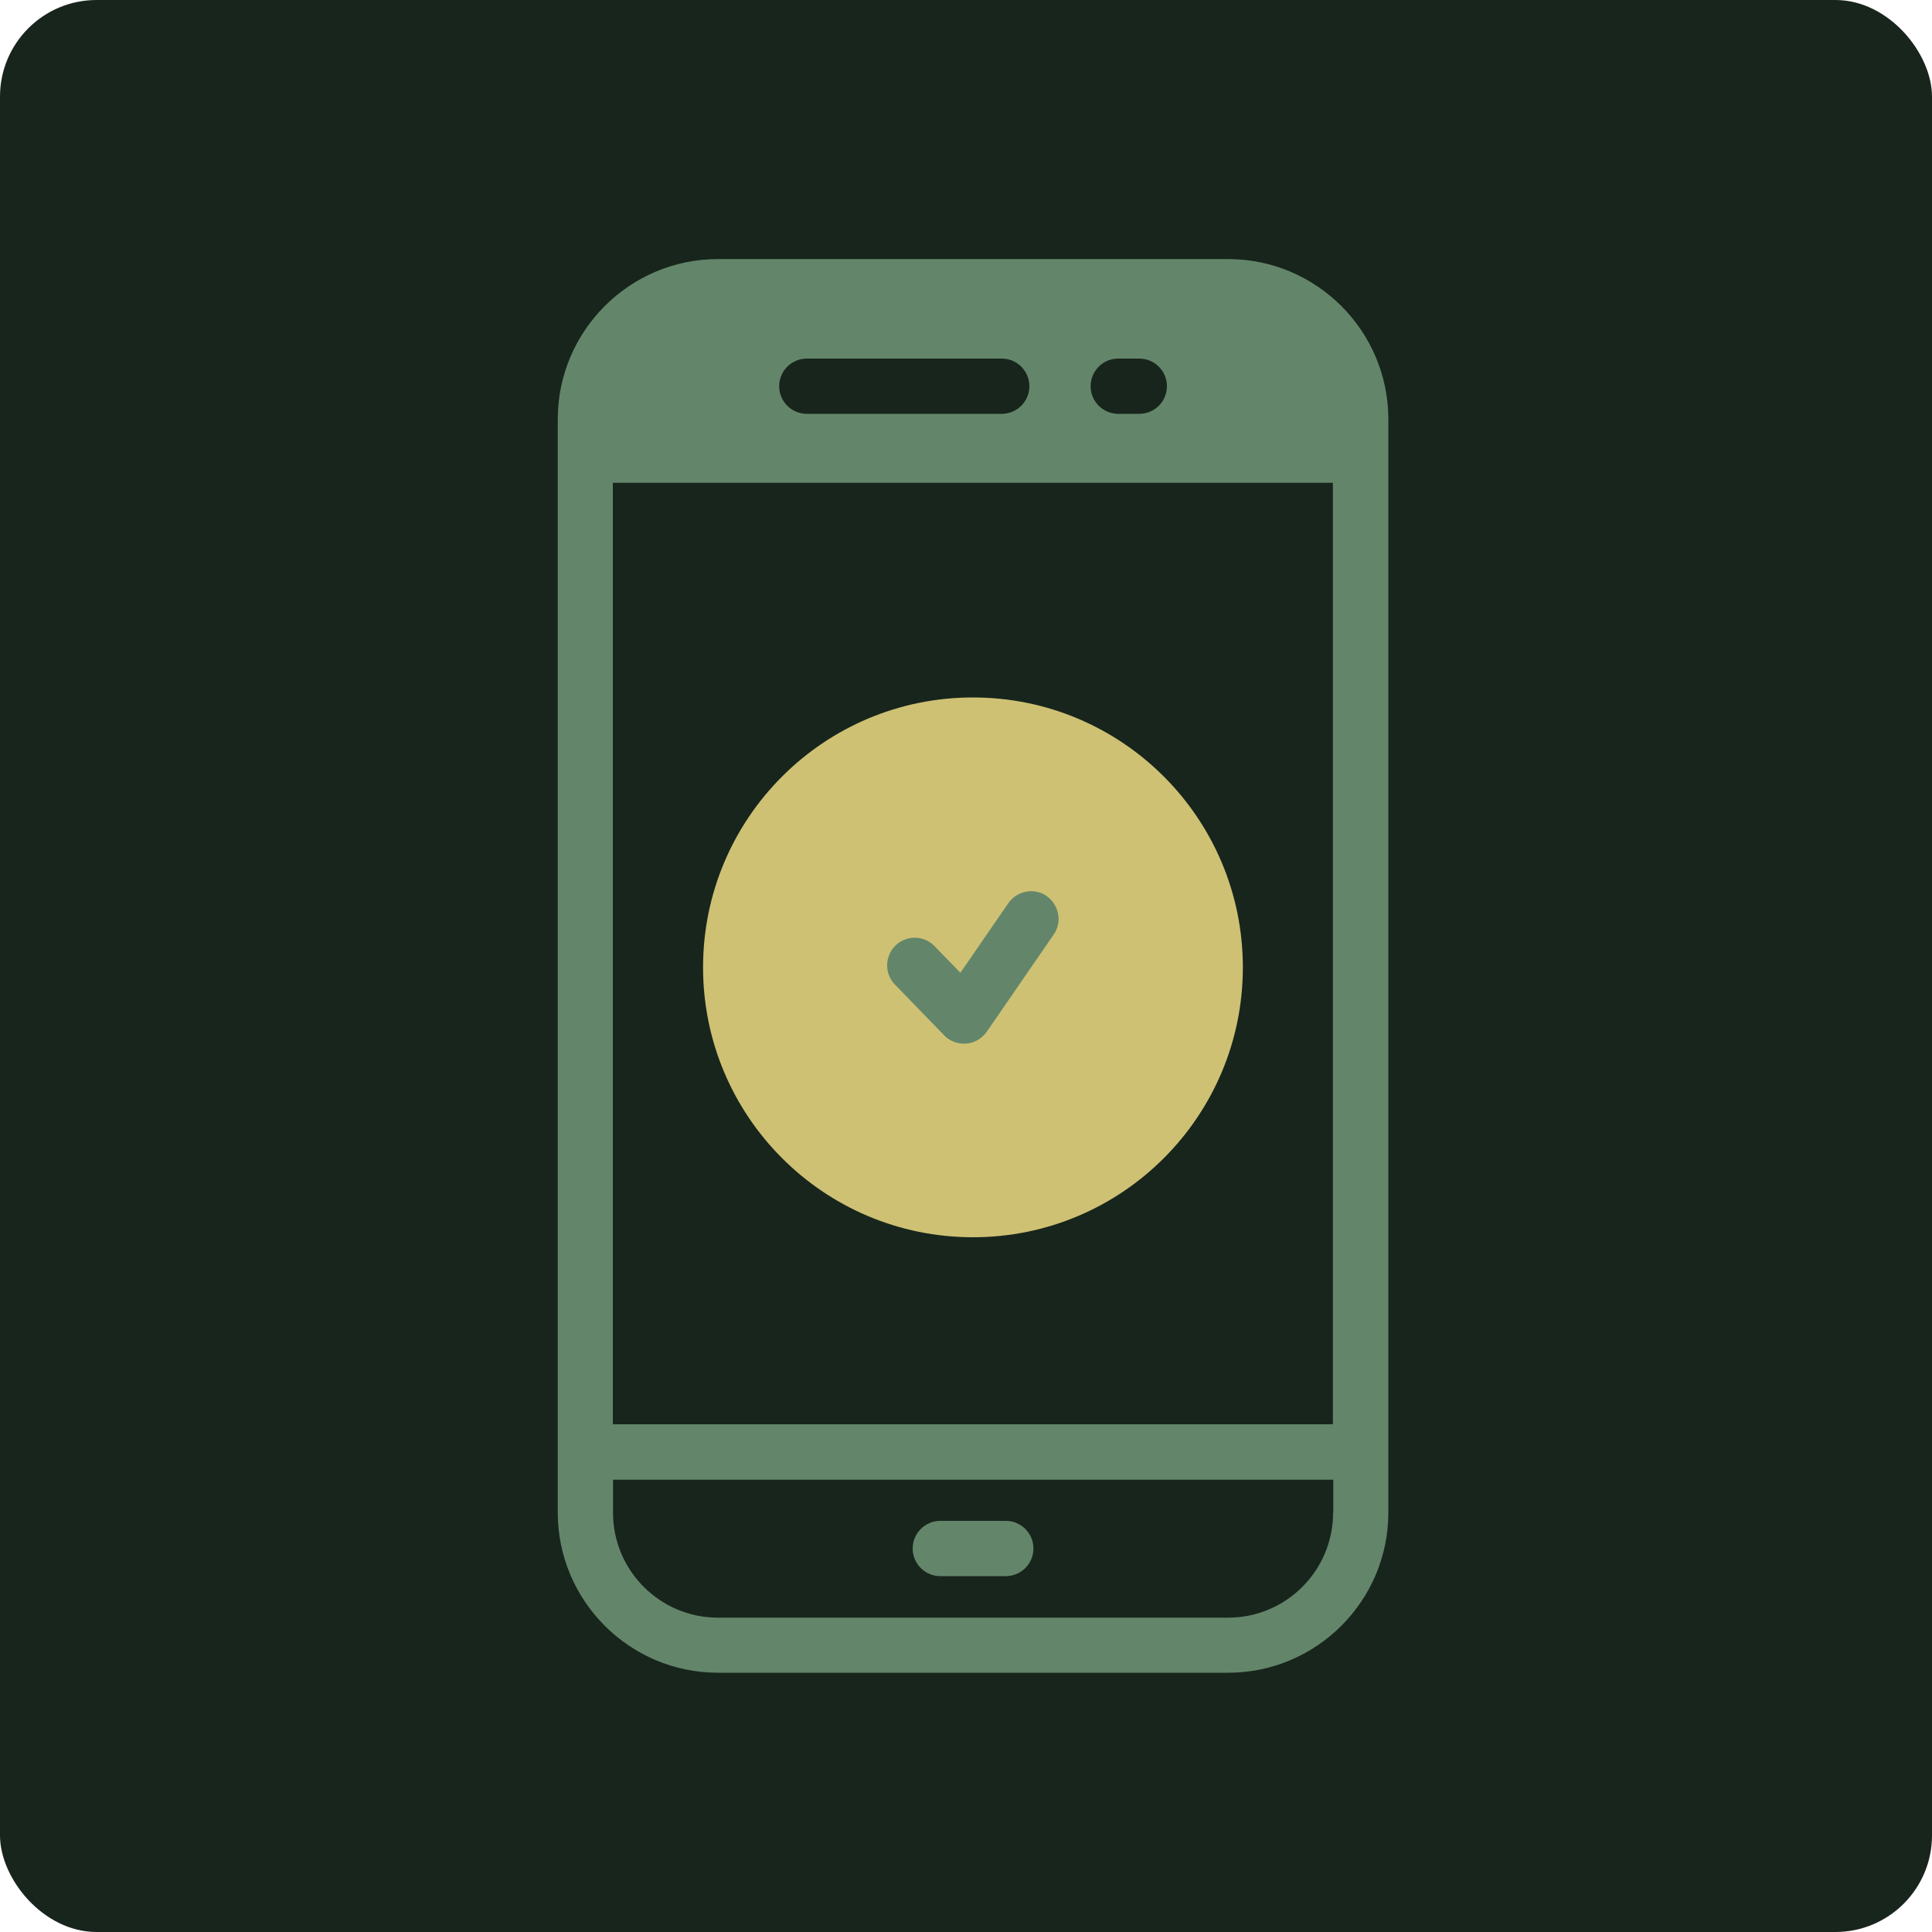<svg xmlns="http://www.w3.org/2000/svg" id="Layer_2" data-name="Layer 2" viewBox="0 0 100 100"><defs><style>      .cls-1 {        fill: #cec174;      }      .cls-2 {        fill: #18251c;      }      .cls-3 {        fill: #63866b;      }    </style></defs><g id="Isolation_Mode" data-name="Isolation Mode"><rect class="cls-2" width="100" height="100" rx="5" ry="5"></rect><g><g><circle class="cls-1" cx="50.36" cy="50.07" r="13.97"></circle><path class="cls-3" d="M70.43,21.7c0-3.79-3.07-6.86-6.86-6.86h-26.41c-3.79,0-6.86,3.07-6.86,6.86v3.29h40.14v-3.29Z"></path></g><g><path class="cls-3" d="M48.67,81.58h3.39c.79,0,1.43-.64,1.43-1.43s-.64-1.43-1.43-1.43h-3.39c-.79,0-1.43.64-1.43,1.43s.64,1.43,1.43,1.43h0Z"></path><path class="cls-3" d="M63.57,13.41h-26.41c-4.57,0-8.29,3.72-8.29,8.29v56.59c0,4.57,3.72,8.29,8.29,8.29h26.41c4.57,0,8.29-3.72,8.29-8.29V21.7c0-4.57-3.72-8.29-8.29-8.29h0ZM31.72,21.7c0-3,2.44-5.43,5.43-5.43h26.41c3,0,5.43,2.44,5.43,5.43v52.02H31.72V21.7ZM69,78.3c0,3-2.44,5.43-5.43,5.43h-26.41c-3,0-5.43-2.44-5.43-5.43v-1.71h37.28v1.71Z"></path><path class="cls-2" d="M53.28,19.99c0-.79-.64-1.43-1.43-1.43h-10.09c-.79,0-1.43.64-1.43,1.43s.64,1.43,1.43,1.43h10.09c.79,0,1.43-.64,1.43-1.43Z"></path><path class="cls-2" d="M58.97,18.56h-1.09c-.79,0-1.43.64-1.43,1.43s.64,1.43,1.43,1.43h1.09c.79,0,1.43-.64,1.43-1.43s-.64-1.43-1.43-1.43Z"></path><path class="cls-3" d="M54.18,46.38c-.65-.45-1.54-.28-1.99.37l-2.48,3.6-1.34-1.38c-.55-.57-1.46-.58-2.02-.03s-.58,1.45-.03,2.02l2.55,2.63c.27.28.64.43,1.02.43.04,0,.08,0,.12,0,.43-.04.81-.26,1.06-.61l3.47-5.04c.45-.65.28-1.54-.37-1.99h0Z"></path></g></g></g></svg>